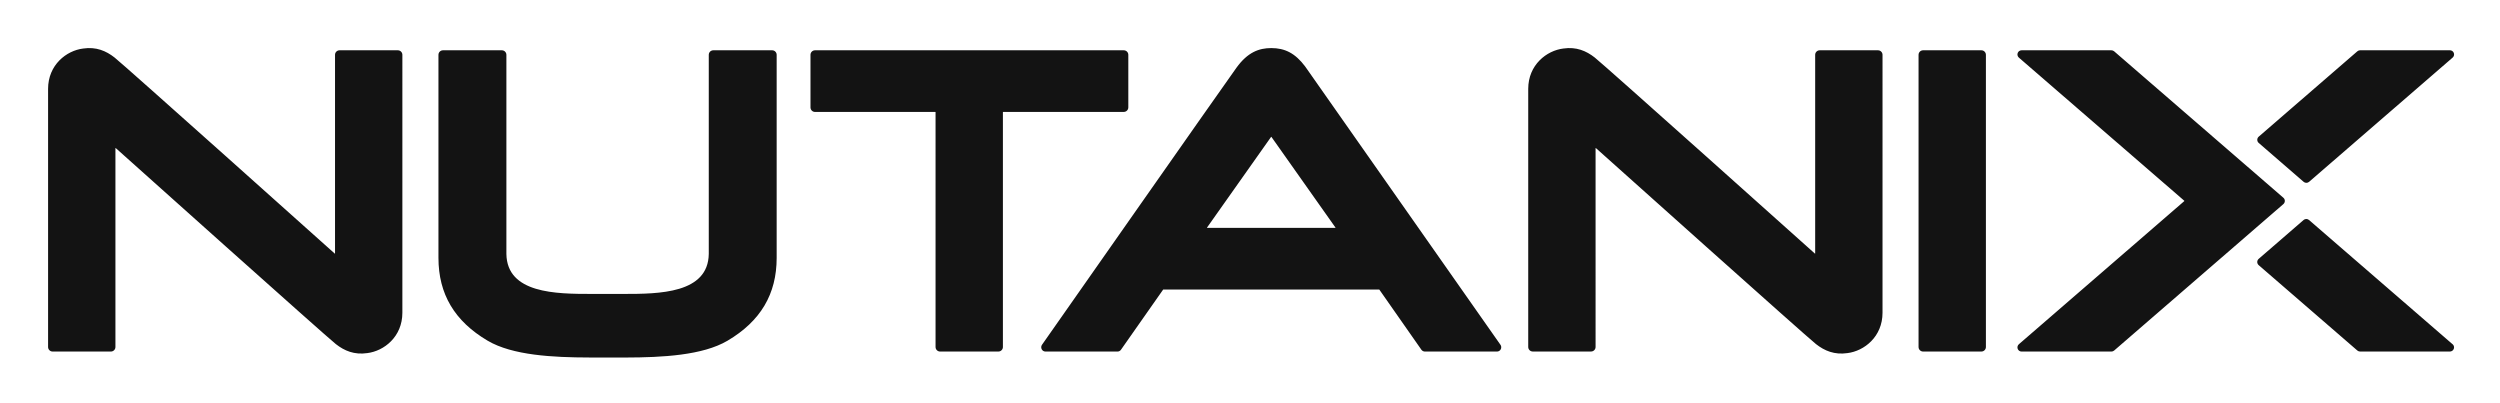 <svg xmlns="http://www.w3.org/2000/svg" role="img" viewBox="-21.28 -21.28 1106.56 178.56"><title>nutanix-logo-charcoal-gray.svg</title><path fill="#131313" d="M476.14 28.27h-53.43s-.08.04-.08.08v103.97c0 1.1-.9 2-2 2h-25.81c-1.1 0-2-.9-2-2V28.35s-.04-.08-.08-.08h-53.28c-1.1 0-2-.9-2-2V2.98c0-1.1.9-2 2-2h136.68c1.1 0 2 .9 2 2v23.28c0 1.1-.9 2-2 2zM855.73.98h-25.81c-1.1 0-2 .9-2 2v129.34c0 1.1.9 2 2 2h25.81c1.1 0 2-.9 2-2V2.98c0-1.1-.9-2-2-2zm208.58 130.1c.58.5.79 1.32.52 2.04s-.96 1.2-1.73 1.2h-39.75c-.44 0-.87-.16-1.21-.45l-43.67-37.79c-.4-.35-.64-.86-.64-1.39s.23-1.04.64-1.39l19.87-17.2c.69-.6 1.72-.6 2.41 0l63.54 54.99zM998.36 59.2c.35.3.78.45 1.21.45s.86-.15 1.21-.45l63.54-54.99c.58-.5.79-1.32.52-2.04s-.96-1.2-1.73-1.2h-39.75c-.44 0-.87.16-1.21.45l-43.67 37.79c-.4.35-.64.86-.64 1.39s.23 1.04.64 1.39l19.87 17.2zm-8.32 8.44c0-.54-.23-1.04-.64-1.39L914.49 1.43c-.33-.29-.76-.45-1.21-.45h-39.75c-.77 0-1.46.48-1.73 1.2s-.06 1.53.52 2.04l73.23 63.37s.04.09 0 .13l-73.23 63.37c-.58.5-.79 1.32-.52 2.04s.96 1.2 1.73 1.2h39.75c.44 0 .87-.16 1.21-.45l74.91-64.83c.4-.35.64-.86.64-1.39zM29.81 44.32c0-.07.08-.11.13-.07 3.92 3.51 93.13 83.39 97.43 86.77 3.8 2.98 8.19 4.83 13.91 3.99 7.4-.9 15.54-7.22 15.54-17.86V2.98c0-1.1-.9-2-2-2h-25.81c-1.1 0-2 .9-2 2v87.91c0 .07-.08.11-.13.07-3.93-3.51-93.13-83.39-97.44-86.77C25.65 1.21 21.26-.64 15.54.2 8.14 1.1 0 7.43 0 18.07v114.25c0 1.1.9 2 2 2h25.81c1.1 0 2-.9 2-2v-88zm655.15 0c0-.07.08-.11.13-.07 3.92 3.51 93.13 83.39 97.43 86.77 3.8 2.98 8.19 4.83 13.91 3.99 7.4-.9 15.54-7.22 15.54-17.86V2.98c0-1.1-.9-2-2-2h-25.81c-1.1 0-2 .9-2 2v87.91c0 .07-.08.11-.13.07-3.92-3.51-93.13-83.39-97.43-86.77-3.8-2.98-8.19-4.83-13.91-3.99-7.4.9-15.54 7.23-15.54 17.86v114.25c0 1.1.9 2 2 2h25.81c1.1 0 2-.9 2-2V44.32zm-429.23 92.65c16.08-.04 34-.95 45-7.44 14.64-8.64 21.76-20.64 21.76-36.67V2.98c0-1.1-.89-2-1.99-2h-26.06c-1.1 0-2 .9-2 2V91.1c-.26 17.54-21.99 17.72-37.67 17.72h-14.25c-15.68 0-37.4-.17-37.66-17.72V2.98c0-1.1-.9-2-2.01-2h-26.06c-1.1 0-2 .9-2 2v89.87c0 16.03 7.13 28.03 21.77 36.67 11 6.49 28.92 7.41 45 7.44h16.17zm387.13-5.65c.41.58.46 1.34.14 1.98-.32.63-.97 1.03-1.68 1.03h-31.87c-.64 0-1.24-.31-1.61-.84l-18.59-26.58s-.04-.04-.07-.04h-95.56s-.05.01-.07.04l-18.66 26.61c-.35.51-.93.81-1.54.81h-31.87c-.71 0-1.36-.4-1.68-1.03-.32-.63-.27-1.4.14-1.98 0 0 81.05-115.69 86.05-122.6C530.98 1.81 536.01 0 541.42 0c5.97 0 10.58 2.23 15.02 8.18l86.41 123.14zm-73.02-51.86l-28.36-40.15s-.1-.05-.14 0l-28.37 40.15c-.04.06 0 .13.07.13h56.73c.07 0 .11-.08.07-.13z"/></svg>
